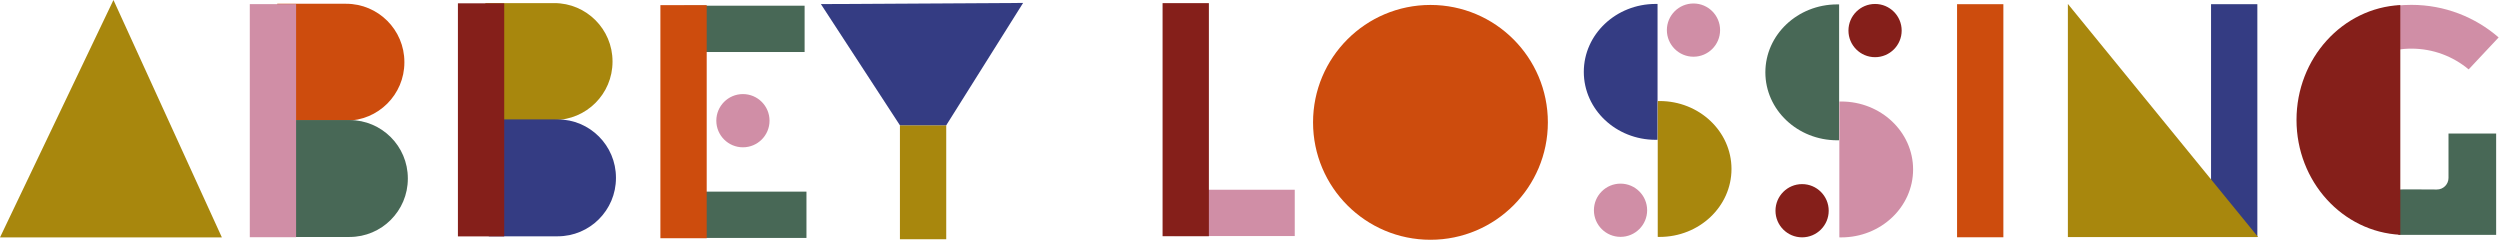 <svg xmlns="http://www.w3.org/2000/svg" fill="none" viewBox="0 0 604 58" height="58" width="604">
<path fill="#486856" d="M194.841 57.486V46.298H165.769V57.486H194.841Z"></path>
<path fill="#486856" d="M194.393 12.566V1.378L165.321 1.378V12.566L194.393 12.566Z"></path>
<path fill="#D08EA6" d="M312.812 57.029V45.841H283.741V57.029H312.812Z"></path>
<path fill="#486856" d="M579.322 45.811C579.651 45.727 585.225 45.76 588.734 45.786C590.291 45.797 591.559 44.539 591.559 42.982V32.27H603.069V56.743H579.443L579.322 45.815V45.811Z"></path>
<path fill="#D08EA6" d="M603.668 9.043L596.427 16.766C592.677 13.634 587.856 11.751 582.597 11.751C581.394 11.751 580.221 11.85 579.073 12.04V1.364C580.228 1.236 581.405 1.174 582.597 1.174C590.649 1.174 598.013 4.142 603.668 9.039V9.043Z"></path>
<path fill="#A8870D" d="M0 57.361L27.412 0L53.608 57.361H0Z"></path>
<path fill="#CD4C0D" d="M170.739 1.243H159.551V57.556H170.739V1.243Z"></path>
<path fill="#A8870D" d="M228.61 30.27H217.422V57.8H228.61V30.27Z"></path>
<path fill="#851F1A" d="M292.066 0.757H280.878V57.069H292.066V0.757Z"></path>
<path fill="#CD4C0D" d="M345.599 57.928C361.265 57.928 373.965 45.228 373.965 29.562C373.965 13.895 361.265 1.195 345.599 1.195C329.932 1.195 317.232 13.895 317.232 29.562C317.232 45.228 329.932 57.928 345.599 57.928Z"></path>
<path fill="#D08EA6" d="M409.145 13.702C412.696 13.702 415.574 10.824 415.574 7.273C415.574 3.722 412.696 0.844 409.145 0.844C405.594 0.844 402.716 3.722 402.716 7.273C402.716 10.824 405.594 13.702 409.145 13.702Z"></path>
<path fill="#D08EA6" d="M391.519 57.225C395.07 57.225 397.949 54.347 397.949 50.796C397.949 47.246 395.07 44.367 391.519 44.367C387.969 44.367 385.09 47.246 385.09 50.796C385.09 54.347 387.969 57.225 391.519 57.225Z"></path>
<path fill="#343C83" d="M400.464 0.958V33.772C400.314 33.772 400.161 33.779 400.007 33.779C390.417 33.779 382.646 26.429 382.646 17.365C382.646 8.3 390.417 0.95 400.007 0.95C400.161 0.95 400.314 0.95 400.464 0.958Z"></path>
<path fill="#A8870D" d="M400.51 24.418V57.233C400.66 57.233 400.813 57.24 400.967 57.24C410.557 57.24 418.328 49.89 418.328 40.826C418.328 31.758 410.557 24.411 400.967 24.411C400.813 24.411 400.66 24.411 400.51 24.418Z"></path>
<path fill="#851F1A" d="M453.015 13.815C456.565 13.815 459.444 10.937 459.444 7.386C459.444 3.835 456.565 0.957 453.015 0.957C449.464 0.957 446.585 3.835 446.585 7.386C446.585 10.937 449.464 13.815 453.015 13.815Z"></path>
<path fill="#851F1A" d="M435.386 57.34C438.936 57.34 441.815 54.461 441.815 50.911C441.815 47.36 438.936 44.481 435.386 44.481C431.835 44.481 428.957 47.36 428.957 50.911C428.957 54.461 431.835 57.34 435.386 57.34Z"></path>
<path fill="#486856" d="M444.33 1.071V33.885C444.18 33.885 444.027 33.893 443.873 33.893C434.283 33.893 426.512 26.542 426.512 17.478C426.512 8.414 434.283 1.063 443.873 1.063C444.027 1.063 444.18 1.063 444.33 1.071Z"></path>
<path fill="#D08EA6" d="M444.386 24.532V57.346C444.536 57.346 444.69 57.354 444.843 57.354C454.434 57.354 462.204 50.003 462.204 40.939C462.204 31.871 454.434 24.524 444.843 24.524C444.69 24.524 444.536 24.524 444.386 24.532Z"></path>
<path fill="#851F1A" d="M579.916 1.224V56.721C565.951 56.019 554.836 43.859 554.836 28.972C554.836 14.086 565.951 1.925 579.916 1.224Z"></path>
<path fill="#CD4C0D" d="M484.014 1.013H472.826V57.325H484.014V1.013Z"></path>
<path fill="#343C83" d="M545.376 1.013H534.188V57.157H545.376V1.013Z"></path>
<path fill="#D08EA6" d="M179.491 35.589C183.042 35.589 185.92 32.71 185.92 29.16C185.92 25.609 183.042 22.73 179.491 22.73C175.94 22.73 173.062 25.609 173.062 29.16C173.062 32.71 175.94 35.589 179.491 35.589Z"></path>
<path fill="#CD4C0D" d="M66.976 0.91H83.624C91.391 0.91 97.7 7.219 97.7 14.986V15.077C97.7 22.844 91.391 29.152 83.624 29.152H66.976V0.91Z"></path>
<path fill="#486856" d="M67.809 29.01H84.458C92.224 29.01 98.533 35.318 98.533 43.085V43.176C98.533 50.943 92.224 57.252 84.458 57.252H67.809V29.01Z"></path>
<path fill="#D08EA6" d="M71.537 0.998H60.35V57.31H71.537V0.998Z"></path>
<path fill="#A8870D" d="M117.261 0.749H133.909C141.676 0.749 147.985 7.058 147.985 14.824V14.916C147.985 22.683 141.676 28.991 133.909 28.991H117.261V0.749Z"></path>
<path fill="#343C83" d="M118.091 28.849H134.739C142.506 28.849 148.815 35.157 148.815 42.924V43.015C148.815 50.782 142.506 57.091 134.739 57.091H118.091V28.849Z"></path>
<path fill="#851F1A" d="M121.82 0.801H110.632V57.113H121.82V0.801Z"></path>
<path fill="#343C83" d="M198.329 0.99L217.422 30.271H228.61L247.181 0.709L198.329 0.99Z"></path>
<path fill="#A8870D" d="M545.553 57.266L542.49 57.281H499.599V0.95L545.553 57.266Z"></path>
</svg>
